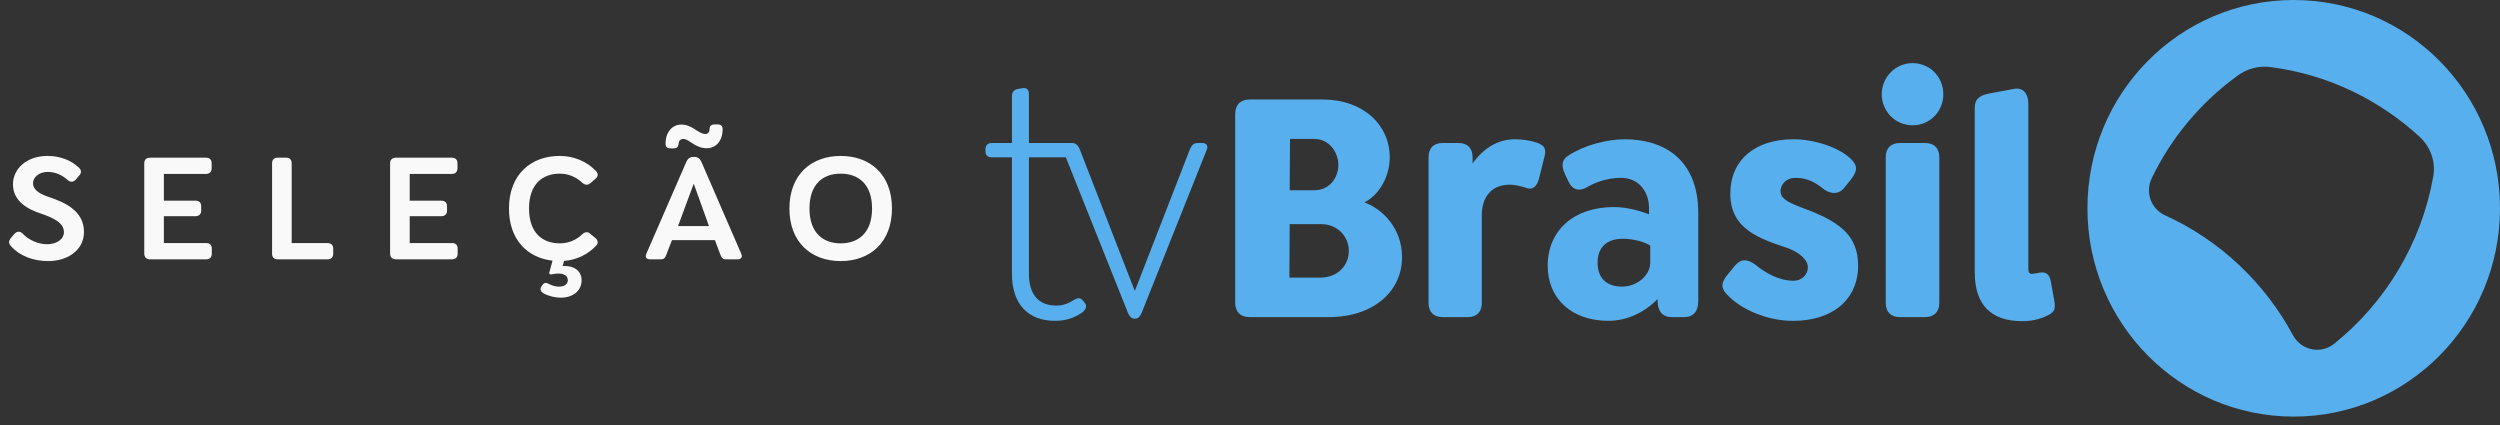 <svg width="241" height="41" viewBox="0 0 241 41" fill="none" xmlns="http://www.w3.org/2000/svg">
<rect x="0" y="0" width="241" height="41" fill="#333333" stroke="none"/>
<path d="M108.743 30.18L102.747 15.164H99.186V26.373C99.186 28.441 100.165 29.46 101.827 29.46C102.54 29.46 103.015 29.219 103.578 28.891C104.023 28.621 104.261 28.771 104.498 29.1L104.587 29.219C104.884 29.609 104.527 29.969 104.289 30.148C103.517 30.657 102.745 30.928 101.707 30.928C99.154 30.928 97.551 29.369 97.551 26.403V15.164H95.623C95.237 15.164 95 14.985 95 14.595V14.354C95 13.995 95.238 13.786 95.623 13.786H97.553V9.231C97.553 8.931 97.73 8.632 98.146 8.571L98.502 8.511C98.977 8.421 99.186 8.63 99.186 9.08V13.786H103.341C103.727 13.786 103.905 13.995 104.084 14.384L109.396 28.05L114.709 14.384C114.886 13.995 115.065 13.786 115.451 13.786H115.926C116.312 13.786 116.489 14.086 116.341 14.414L110.048 30.178C109.871 30.568 109.692 30.717 109.426 30.717H109.367C109.099 30.717 108.922 30.568 108.744 30.178L108.743 30.18Z" fill="#58AFED"/>
<path d="M119.072 29.161V10.999C119.072 10.1 119.576 9.591 120.467 9.591H127.5C131.448 9.591 133.971 12.079 133.971 15.166C133.971 16.964 133.021 18.732 131.536 19.511C133.376 20.201 135.157 22.089 135.157 24.786C135.157 28.143 132.337 30.57 128.093 30.57H120.465C119.575 30.57 119.07 30.06 119.07 29.161H119.072ZM127.264 26.763C128.985 26.763 130.024 25.564 130.024 24.186C130.024 22.807 128.956 21.608 127.353 21.608H124.325L124.296 26.763H127.264ZM126.7 18.342C128.125 18.342 129.015 17.173 129.015 15.914C129.015 14.655 128.125 13.396 126.7 13.396H124.356L124.327 18.34H126.702L126.7 18.342Z" fill="#58AFED"/>
<path d="M137.711 29.19V15.165C137.711 14.295 138.186 13.786 139.046 13.786H140.62C141.481 13.786 141.956 14.295 141.956 15.165V15.763C142.994 14.295 144.39 13.426 146.021 13.426C146.823 13.426 147.536 13.546 148.158 13.756C148.663 13.935 149.137 14.176 148.901 15.045L148.337 17.293C148.099 18.132 147.595 18.311 147.091 18.102C146.616 17.953 146.052 17.802 145.546 17.802C143.795 17.802 142.846 18.971 142.846 20.739V29.19C142.846 30.059 142.371 30.569 141.51 30.569H139.046C138.186 30.569 137.711 30.059 137.711 29.19Z" fill="#58AFED"/>
<path d="M149.198 25.624C149.198 22.207 151.721 19.96 155.58 19.96C156.738 19.96 157.895 20.26 158.964 20.65V20.051C158.964 18.492 157.985 17.143 156.263 17.143C154.809 17.143 153.651 17.652 152.939 18.072C152.285 18.432 151.633 18.372 151.217 17.533L150.89 16.843C150.415 15.854 150.622 15.345 151.247 14.956C152.7 14.027 154.838 13.426 156.62 13.426C160.211 13.426 163.713 15.194 163.713 20.559V29.009C163.713 30.028 163.238 30.569 162.348 30.569H161.131C160.27 30.569 159.795 30 159.795 29.009V28.83C158.548 30.089 156.886 30.928 155.046 30.928C151.514 30.928 149.198 28.8 149.198 25.624ZM156.352 27.633C157.835 27.633 159.082 26.523 159.082 25.326V23.677C158.548 23.317 157.479 23.017 156.411 23.017C154.957 23.017 154.006 23.796 154.006 25.324C154.006 26.852 154.926 27.631 156.35 27.631L156.352 27.633Z" fill="#58AFED"/>
<path d="M166.62 28.53C165.937 27.901 165.819 27.361 166.502 26.521L167.215 25.652C167.898 24.813 168.55 25.054 169.204 25.503C170.213 26.342 171.518 27.062 172.885 27.062C173.775 27.062 174.28 26.402 174.28 25.773C174.28 24.994 173.36 24.305 172.41 23.945C169.769 23.047 166.801 22.177 166.801 18.671C166.801 15.435 169.176 13.426 172.885 13.426C175.022 13.426 177.307 14.265 178.347 15.254C179.03 15.853 179.149 16.394 178.436 17.293L177.813 18.072C177.309 18.732 176.596 18.732 175.914 18.313C175.083 17.652 174.311 17.143 173.094 17.143C172.085 17.143 171.64 17.893 171.64 18.432C171.64 19.391 173.005 19.721 174.876 20.471C177.31 21.519 179.121 22.718 179.121 25.596C179.121 28.953 176.568 30.93 172.857 30.93C170.245 30.93 167.811 29.761 166.625 28.533L166.62 28.53Z" fill="#58AFED"/>
<path d="M184.369 6.084C186.031 6.084 187.337 7.403 187.337 9.081C187.337 10.76 186.031 12.078 184.369 12.078C182.706 12.078 181.4 10.73 181.4 9.081C181.4 7.432 182.736 6.084 184.369 6.084ZM181.786 29.191V15.165C181.786 14.296 182.261 13.787 183.151 13.787H185.586C186.447 13.787 186.951 14.296 186.951 15.165V29.191C186.951 30.06 186.447 30.569 185.586 30.569H183.151C182.261 30.569 181.786 30.06 181.786 29.191Z" fill="#58AFED"/>
<path d="M190.365 26.283V10.398C190.365 9.529 190.84 9.199 191.73 9.02L194.135 8.571C195.025 8.391 195.53 9.05 195.53 9.949V25.834C195.53 26.164 195.559 26.403 195.886 26.403C196.005 26.403 196.42 26.313 196.629 26.283C197.133 26.194 197.549 26.343 197.698 27.123L198.025 28.951C198.173 29.79 198.054 30.029 197.55 30.329C196.601 30.838 195.71 30.958 194.909 30.958C191.94 30.958 190.367 29.369 190.367 26.282L190.365 26.283Z" fill="#58AFED"/>
<path d="M201.228 20.08C201.228 8.99 210.101 0 221.114 0C232.126 0 241 8.992 241 20.08C241 31.168 232.095 40.16 221.114 40.16C210.132 40.16 201.228 31.168 201.228 20.08ZM208.736 20.77C213.96 23.137 218.323 27.244 221.054 32.339C221.856 33.777 223.725 34.167 225.002 33.148C229.899 29.222 233.402 23.528 234.559 17.054C234.827 15.616 234.321 14.177 233.253 13.188C229.365 9.622 224.438 7.194 218.947 6.475C217.789 6.296 216.542 6.625 215.593 7.374C212.12 9.922 209.3 13.279 207.43 17.175C206.777 18.524 207.342 20.143 208.736 20.771V20.77Z" fill="#58AFED"/>
<path d="M4.638 25.168C3.224 25.168 1.894 24.664 1.096 23.768C0.844 23.516 0.788 23.264 1.04 22.956L1.362 22.578C1.6 22.298 1.894 22.242 2.174 22.508C2.748 23.152 3.742 23.544 4.526 23.544C5.534 23.544 6.164 23.012 6.164 22.382C6.164 21.472 5.142 20.996 3.91 20.576C2.748 20.198 1.25 19.428 1.25 17.776C1.25 16.236 2.608 15.032 4.568 15.032C5.828 15.032 6.85 15.466 7.55 16.11C7.816 16.334 7.914 16.6 7.648 16.908L7.326 17.286C7.102 17.552 6.822 17.608 6.528 17.356C6.038 16.922 5.408 16.572 4.596 16.572C3.77 16.572 3.182 17.09 3.182 17.664C3.182 18.35 3.924 18.728 4.722 18.994C6.262 19.512 8.096 20.324 8.096 22.368C8.096 24.076 6.57 25.168 4.638 25.168ZM14.467 25C14.117 25 13.907 24.79 13.907 24.44V15.746C13.907 15.396 14.117 15.2 14.467 15.2H19.843C20.193 15.2 20.403 15.382 20.403 15.732V16.222C20.403 16.572 20.193 16.768 19.843 16.768H15.797V19.344H18.835C19.185 19.344 19.395 19.526 19.395 19.876V20.296C19.395 20.646 19.185 20.842 18.835 20.842H15.797V23.432H19.871C20.221 23.432 20.417 23.614 20.417 23.964V24.454C20.417 24.804 20.221 25 19.871 25H14.467ZM26.774 25C26.424 25 26.228 24.804 26.228 24.454V15.746C26.228 15.396 26.424 15.2 26.774 15.2H27.586C27.936 15.2 28.118 15.396 28.118 15.746V23.432H31.562C31.912 23.432 32.122 23.614 32.122 23.964V24.454C32.122 24.804 31.912 25 31.562 25H26.774ZM38.166 25C37.816 25 37.606 24.79 37.606 24.44V15.746C37.606 15.396 37.816 15.2 38.166 15.2H43.542C43.892 15.2 44.102 15.382 44.102 15.732V16.222C44.102 16.572 43.892 16.768 43.542 16.768H39.496V19.344H42.534C42.884 19.344 43.094 19.526 43.094 19.876V20.296C43.094 20.646 42.884 20.842 42.534 20.842H39.496V23.432H43.57C43.92 23.432 44.116 23.614 44.116 23.964V24.454C44.116 24.804 43.92 25 43.57 25H38.166ZM54.05 28.696C53.49 28.696 52.874 28.542 52.398 28.276C52.118 28.122 52.02 27.884 52.202 27.604L52.258 27.52C52.454 27.226 52.636 27.226 52.874 27.352C53.154 27.506 53.518 27.632 53.868 27.632C54.4 27.632 54.736 27.408 54.736 27.016C54.736 26.456 54.134 26.26 53.294 26.428C53.056 26.484 52.888 26.47 52.972 26.204C53.07 25.868 53.168 25.49 53.266 25.126C50.858 24.86 49.066 23.124 49.066 20.1C49.066 16.796 51.208 15.032 53.952 15.032C55.352 15.032 56.584 15.578 57.438 16.474C57.69 16.726 57.676 17.02 57.41 17.23L56.906 17.664C56.64 17.874 56.402 17.846 56.136 17.622C55.562 17.076 54.82 16.74 53.966 16.74C52.3 16.74 50.998 17.748 50.998 20.1C50.998 22.452 52.3 23.46 53.966 23.46C54.82 23.46 55.576 23.124 56.136 22.578C56.402 22.34 56.64 22.312 56.906 22.536L57.41 22.956C57.676 23.18 57.69 23.474 57.438 23.712C56.668 24.524 55.604 25.056 54.372 25.154L54.246 25.644C55.324 25.588 56.066 26.092 56.066 27.03C56.066 28.01 55.254 28.696 54.05 28.696ZM62.675 25C62.325 25 62.157 24.804 62.311 24.454L66.161 15.606C66.287 15.312 66.497 15.13 66.819 15.13H66.945C67.267 15.13 67.491 15.312 67.617 15.606L71.453 24.454C71.607 24.804 71.439 25 71.075 25H69.983C69.633 25 69.549 24.818 69.409 24.454L68.919 23.152H64.775L64.271 24.454C64.131 24.818 64.061 25 63.697 25H62.675ZM64.159 13.87C64.159 12.68 64.845 12.008 65.685 12.008C66.749 12.008 67.323 12.918 67.995 12.918C68.233 12.918 68.401 12.736 68.401 12.442C68.401 12.134 68.583 11.994 68.905 11.994H69.171C69.493 11.994 69.661 12.134 69.661 12.442C69.661 13.632 68.975 14.29 68.135 14.29C66.987 14.29 66.455 13.394 65.867 13.394C65.601 13.394 65.433 13.562 65.419 13.87C65.377 14.178 65.237 14.304 64.929 14.304H64.649C64.327 14.304 64.159 14.164 64.159 13.87ZM65.363 21.794H68.345L66.875 17.706L65.363 21.794ZM81.043 25.168C78.243 25.168 76.101 23.404 76.101 20.1C76.101 16.796 78.243 15.032 81.043 15.032C83.857 15.032 85.985 16.796 85.985 20.1C85.985 23.39 83.857 25.168 81.043 25.168ZM78.033 20.1C78.033 22.452 79.349 23.46 81.043 23.46C82.737 23.46 84.067 22.452 84.067 20.1C84.067 17.734 82.737 16.74 81.043 16.74C79.349 16.74 78.033 17.734 78.033 20.1Z" fill="#F9F9F9"/>
</svg>
